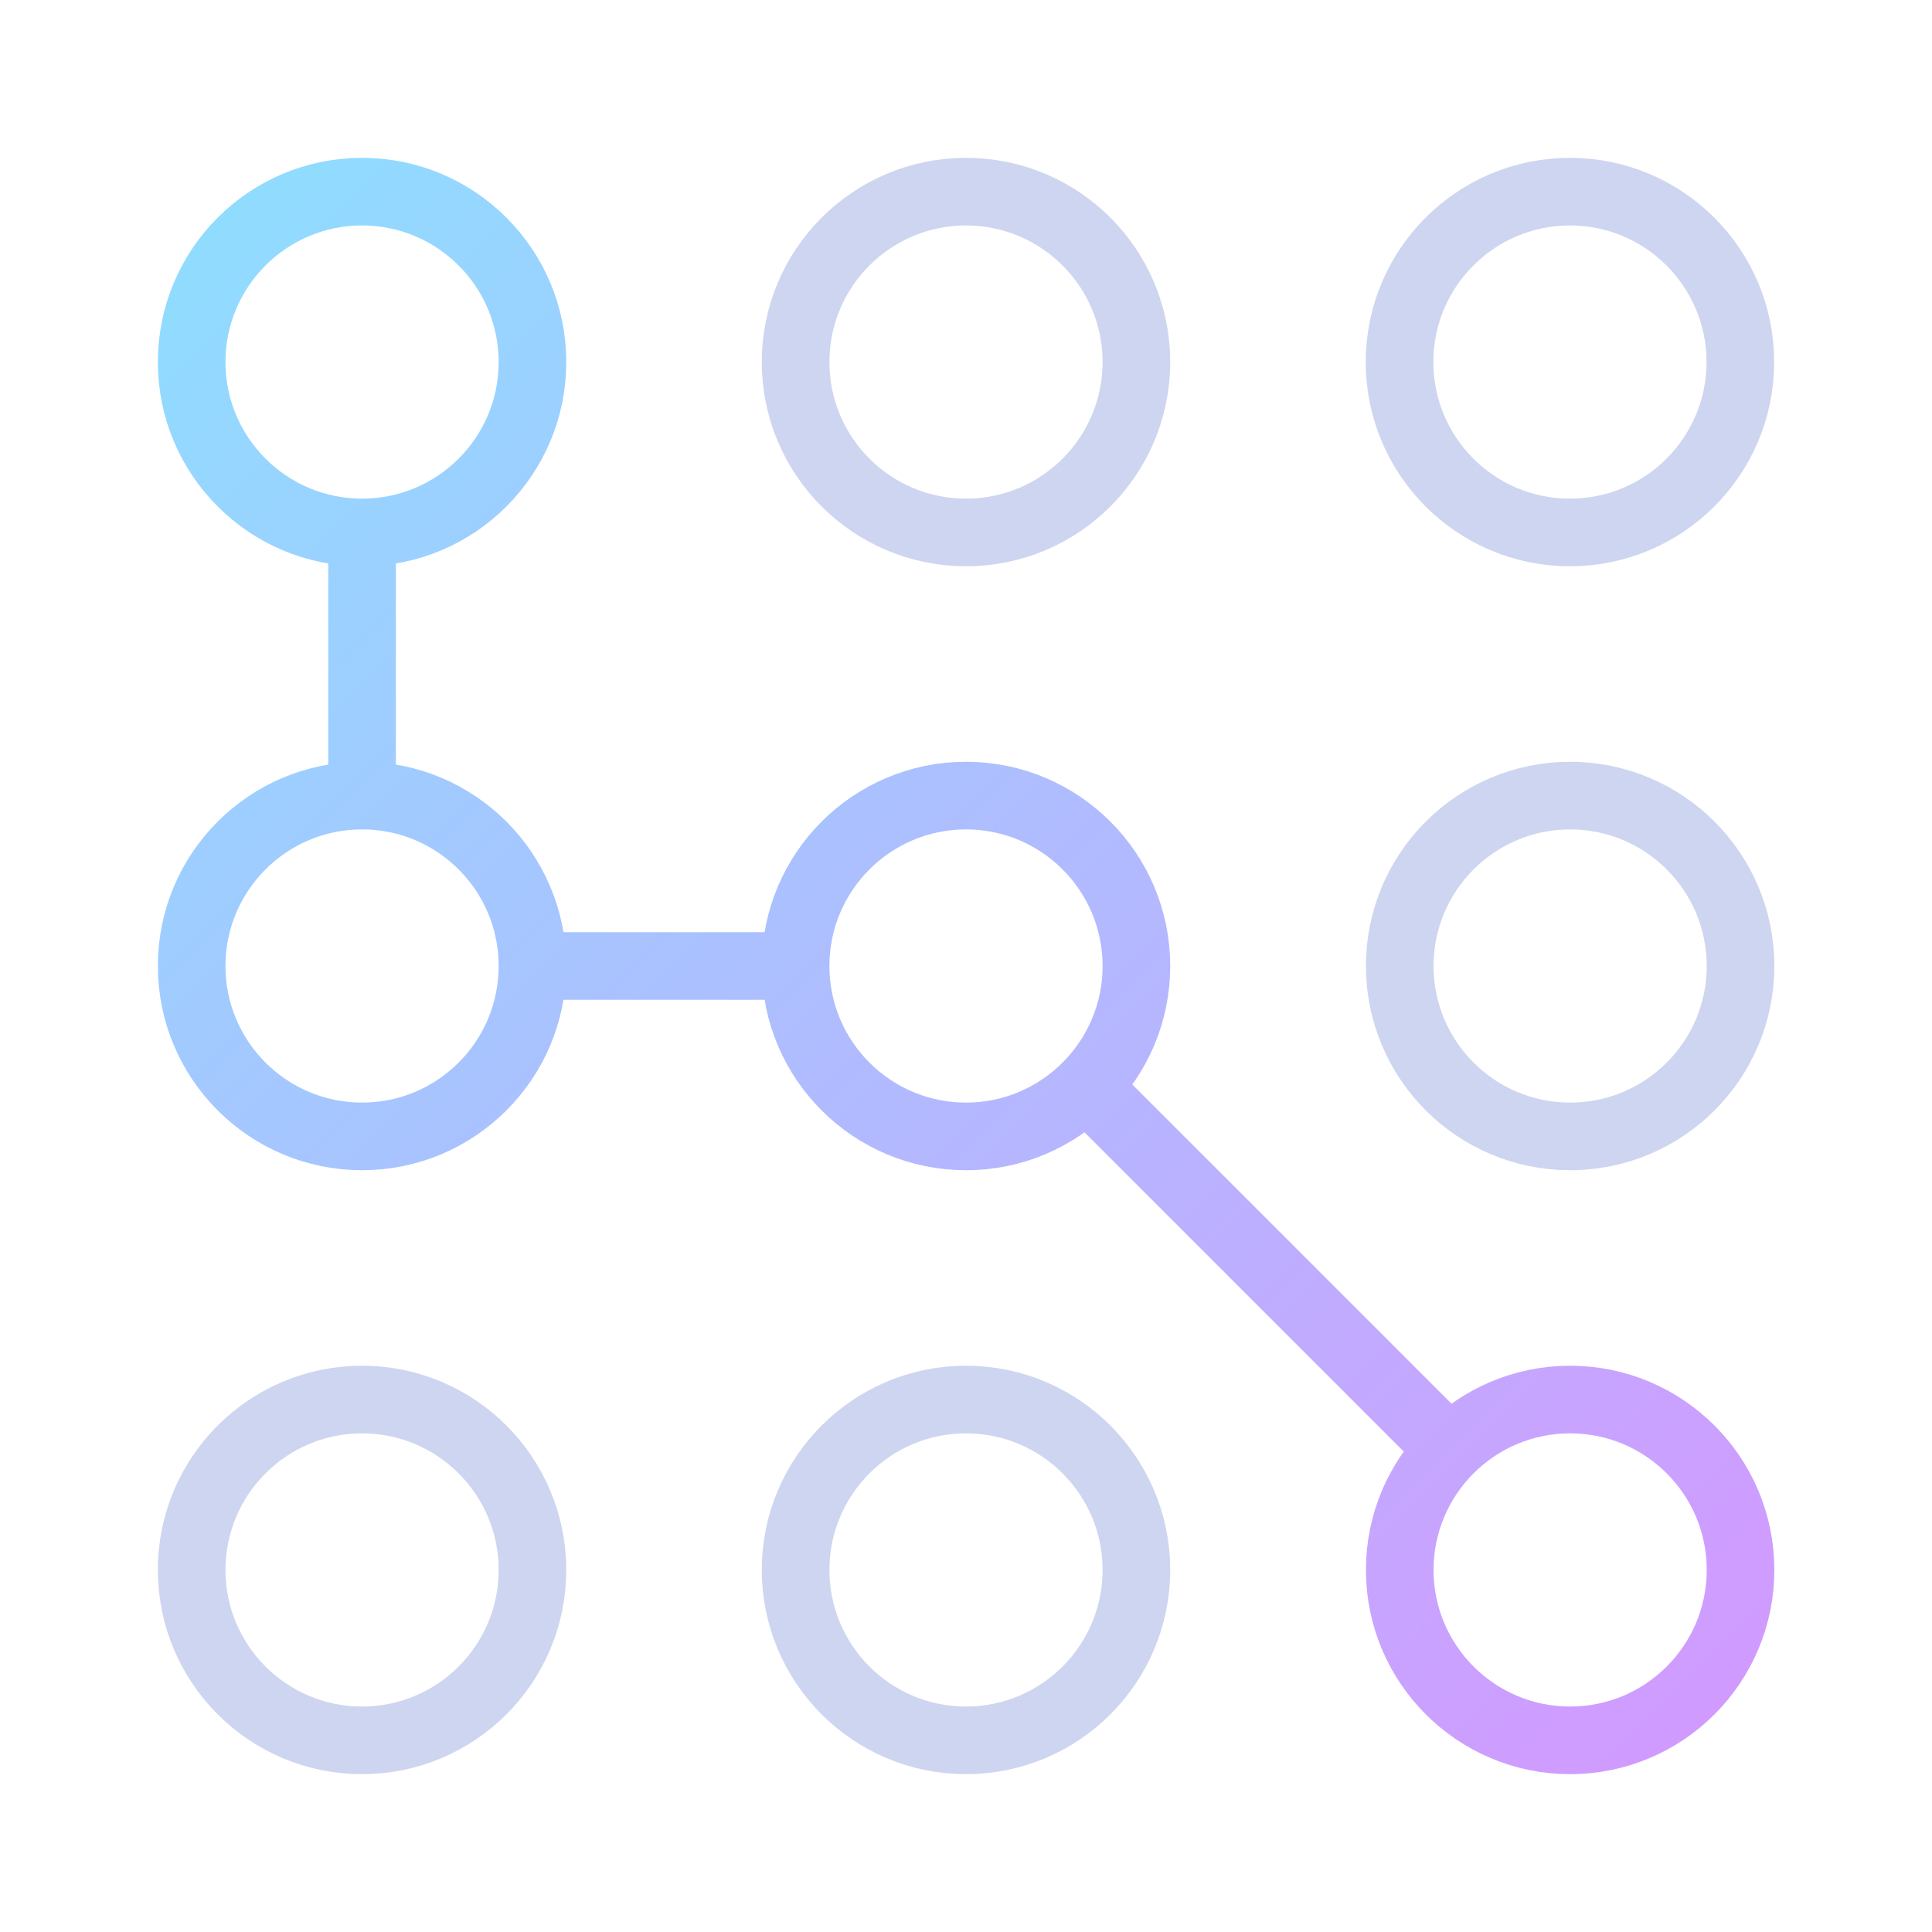 <svg width="100" height="100" viewBox="0 0 100 100" fill="none" xmlns="http://www.w3.org/2000/svg">
<path d="M27.56 81.26C27.56 76.39 23.61 72.44 18.74 72.44C13.87 72.44 9.92 76.39 9.92 81.26C9.92 86.13 13.87 90.08 18.74 90.08C23.61 90.08 27.56 86.13 27.56 81.26ZM50 27.56C45.13 27.56 41.18 23.61 41.18 18.74C41.18 13.87 45.13 9.92 50 9.92C54.87 9.92 58.82 13.87 58.82 18.74C58.82 23.61 54.87 27.56 50 27.56ZM58.82 81.26C58.82 76.39 54.87 72.44 50 72.44C45.13 72.44 41.18 76.39 41.18 81.26C41.18 86.13 45.13 90.08 50 90.08C54.87 90.08 58.82 86.13 58.82 81.26ZM81.26 27.56C76.39 27.56 72.44 23.61 72.44 18.74C72.44 13.87 76.39 9.92 81.26 9.92C86.13 9.92 90.08 13.87 90.08 18.74C90.08 23.61 86.13 27.56 81.26 27.56ZM90.09 50C90.09 45.13 86.14 41.18 81.27 41.18C76.4 41.18 72.45 45.13 72.45 50C72.45 54.87 76.4 58.82 81.27 58.82C86.14 58.82 90.09 54.87 90.09 50Z" stroke="#CED5F0" stroke-width="3.5" stroke-linecap="round" stroke-linejoin="round"/>
<path d="M56.35 56.35L74.65 74.65M28.02 50H40.91M18.74 28.21V40.5M18.74 27.56C13.87 27.56 9.92 23.61 9.92 18.74C9.92 13.87 13.87 9.92 18.74 9.92C23.61 9.92 27.56 13.87 27.56 18.74C27.56 23.61 23.61 27.56 18.74 27.56ZM27.56 50C27.56 45.13 23.61 41.18 18.74 41.18C13.87 41.18 9.92 45.13 9.92 50C9.92 54.87 13.87 58.82 18.74 58.82C23.61 58.82 27.56 54.87 27.56 50ZM58.82 50C58.82 45.13 54.87 41.18 50 41.18C45.13 41.18 41.18 45.13 41.18 50C41.18 54.87 45.13 58.82 50 58.82C54.87 58.82 58.82 54.87 58.82 50ZM90.09 81.26C90.09 76.39 86.14 72.44 81.27 72.44C76.4 72.44 72.45 76.39 72.45 81.26C72.45 86.13 76.4 90.08 81.27 90.08C86.14 90.08 90.09 86.13 90.09 81.26Z" stroke="url(#paint0_linear_768_621)" stroke-width="3.5" stroke-linecap="round" stroke-linejoin="round"/>
<defs>
<linearGradient id="paint0_linear_768_621" x1="9.92" y1="9.92" x2="90.08" y2="90.09" gradientUnits="userSpaceOnUse">
<stop stop-color="#8FDDFF"/>
<stop offset="1" stop-color="#D299FF"/>
</linearGradient>
</defs>
</svg>
